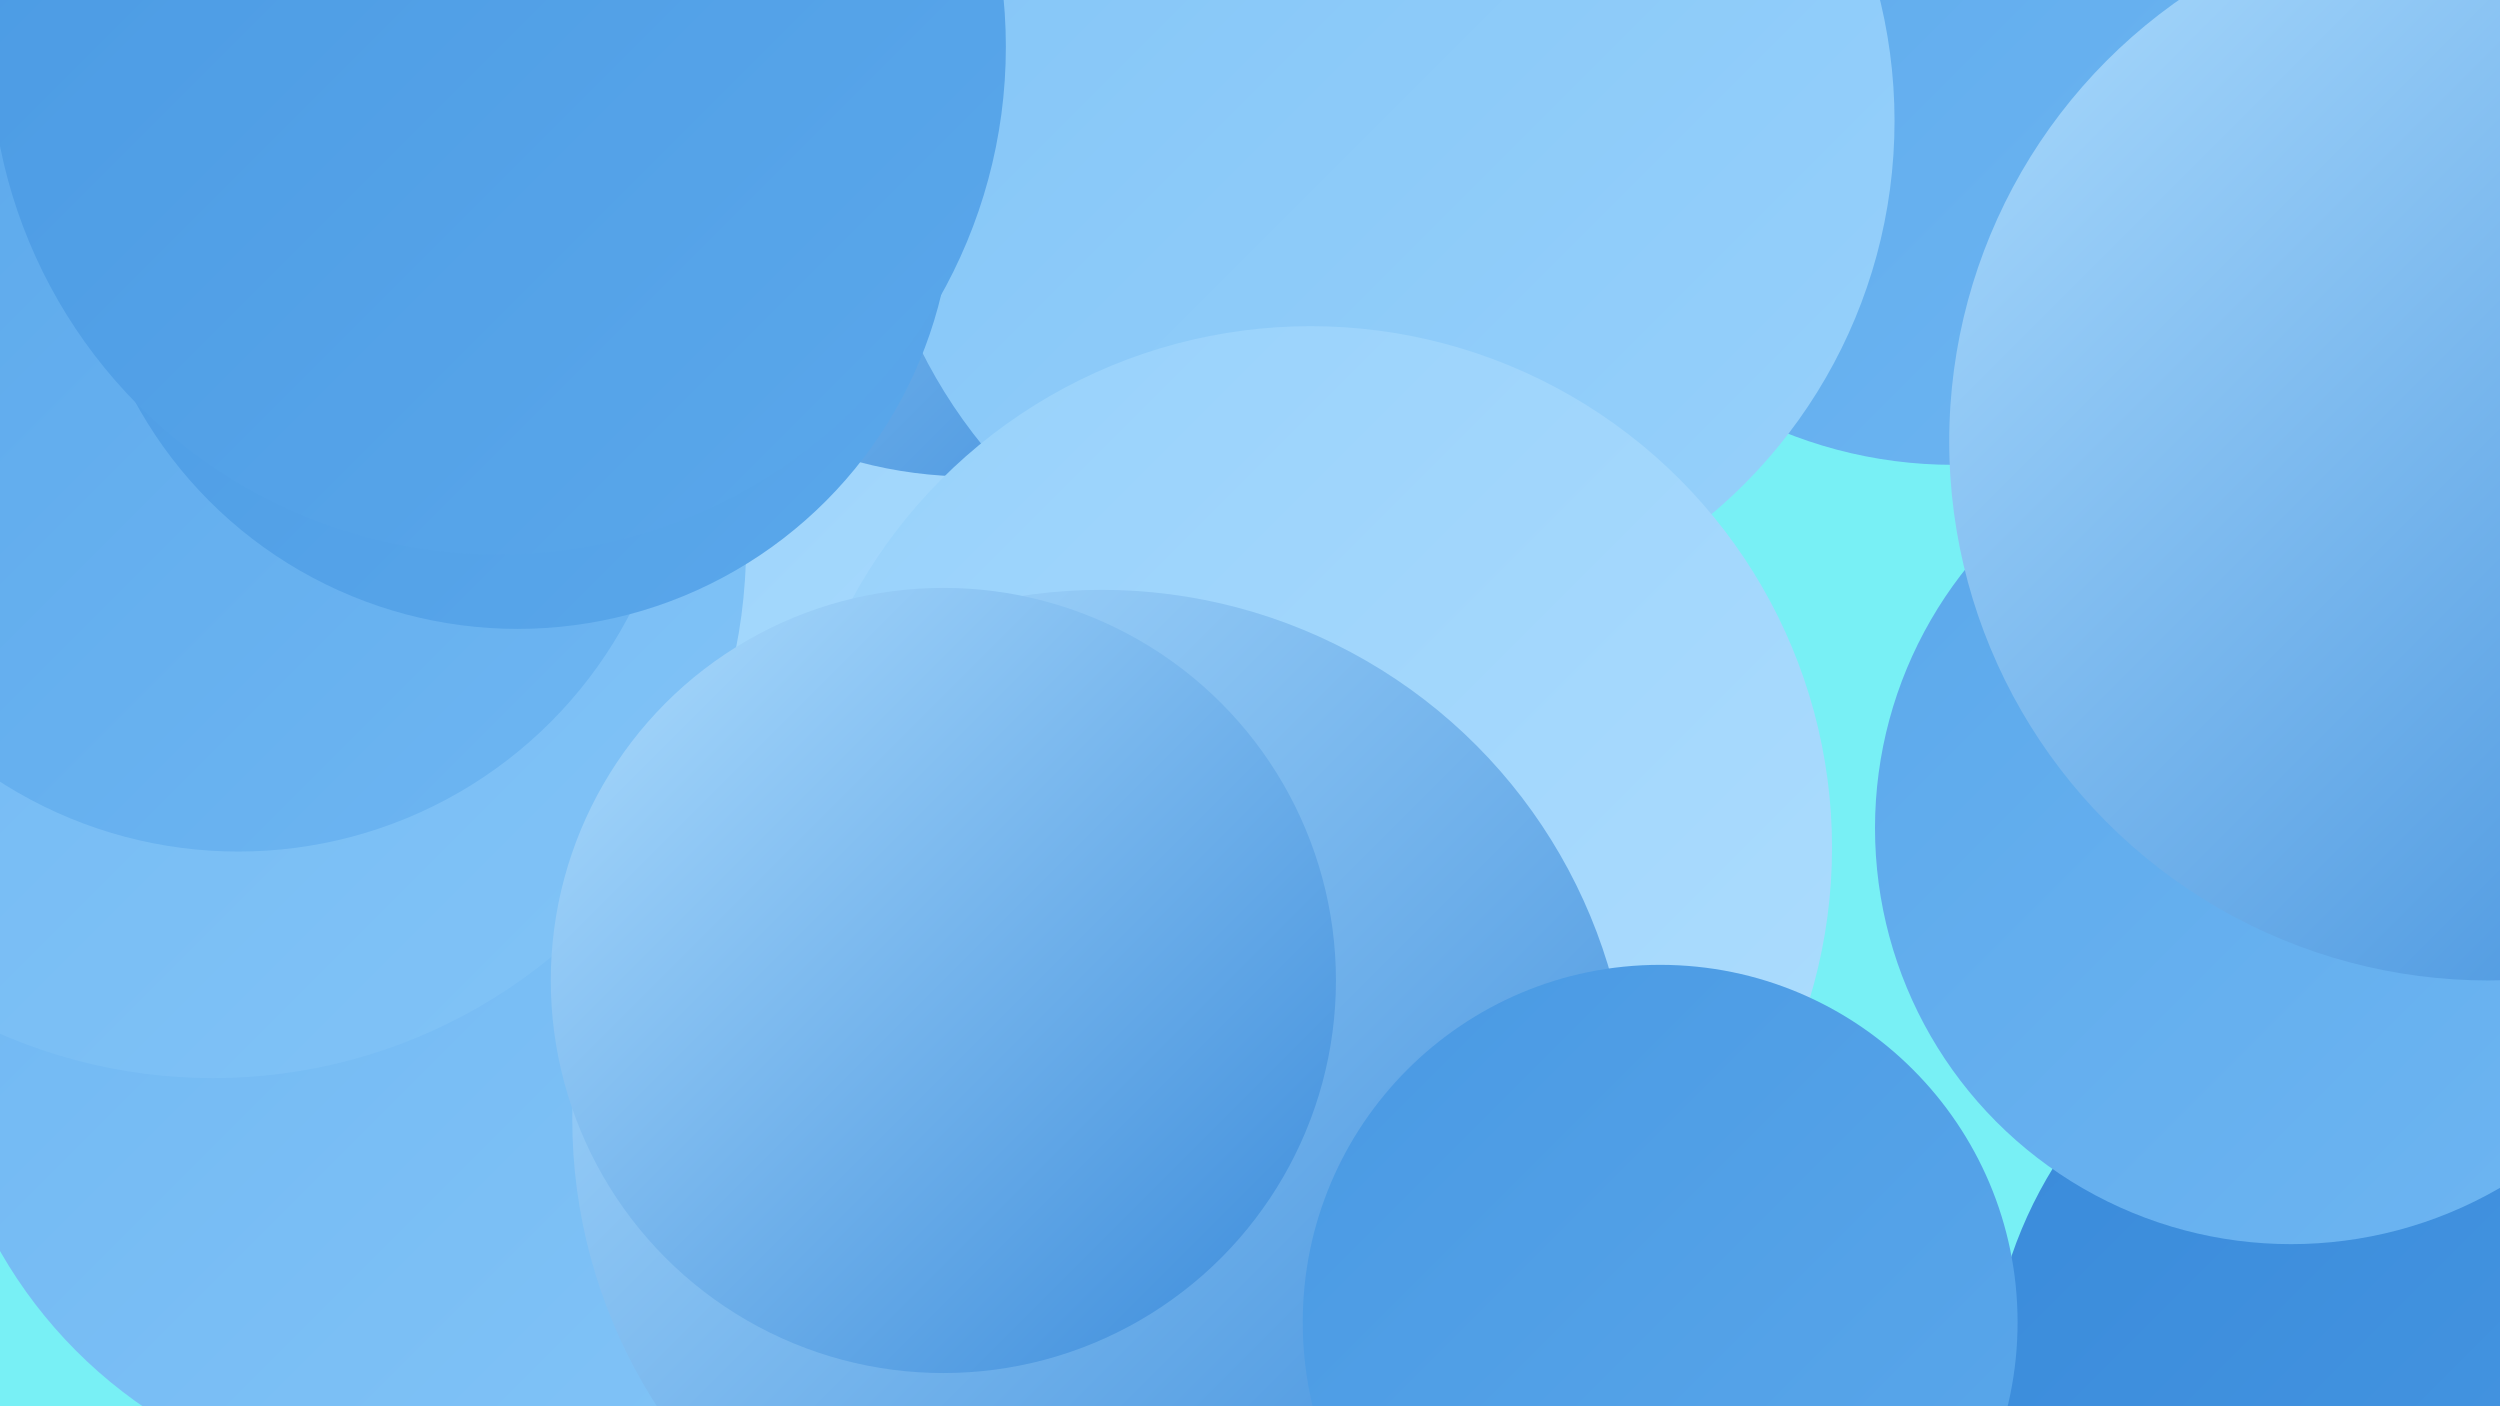 <?xml version="1.0" encoding="UTF-8"?><svg width="1280" height="720" xmlns="http://www.w3.org/2000/svg"><defs><linearGradient id="grad0" x1="0%" y1="0%" x2="100%" y2="100%"><stop offset="0%" style="stop-color:#398ada;stop-opacity:1" /><stop offset="100%" style="stop-color:#4999e3;stop-opacity:1" /></linearGradient><linearGradient id="grad1" x1="0%" y1="0%" x2="100%" y2="100%"><stop offset="0%" style="stop-color:#4999e3;stop-opacity:1" /><stop offset="100%" style="stop-color:#5ba8eb;stop-opacity:1" /></linearGradient><linearGradient id="grad2" x1="0%" y1="0%" x2="100%" y2="100%"><stop offset="0%" style="stop-color:#5ba8eb;stop-opacity:1" /><stop offset="100%" style="stop-color:#6eb6f2;stop-opacity:1" /></linearGradient><linearGradient id="grad3" x1="0%" y1="0%" x2="100%" y2="100%"><stop offset="0%" style="stop-color:#6eb6f2;stop-opacity:1" /><stop offset="100%" style="stop-color:#82c4f7;stop-opacity:1" /></linearGradient><linearGradient id="grad4" x1="0%" y1="0%" x2="100%" y2="100%"><stop offset="0%" style="stop-color:#82c4f7;stop-opacity:1" /><stop offset="100%" style="stop-color:#97d1fb;stop-opacity:1" /></linearGradient><linearGradient id="grad5" x1="0%" y1="0%" x2="100%" y2="100%"><stop offset="0%" style="stop-color:#97d1fb;stop-opacity:1" /><stop offset="100%" style="stop-color:#aeddfe;stop-opacity:1" /></linearGradient><linearGradient id="grad6" x1="0%" y1="0%" x2="100%" y2="100%"><stop offset="0%" style="stop-color:#aeddfe;stop-opacity:1" /><stop offset="100%" style="stop-color:#398ada;stop-opacity:1" /></linearGradient></defs><rect width="1280" height="720" fill="#78f0f5" /><circle cx="211" cy="520" r="243" fill="url(#grad3)" /><circle cx="604" cy="208" r="190" fill="url(#grad2)" /><circle cx="1000" cy="6" r="232" fill="url(#grad2)" /><circle cx="590" cy="575" r="210" fill="url(#grad1)" /><circle cx="1241" cy="715" r="223" fill="url(#grad0)" /><circle cx="516" cy="112" r="242" fill="url(#grad1)" /><circle cx="56" cy="193" r="212" fill="url(#grad2)" /><circle cx="450" cy="283" r="226" fill="url(#grad5)" /><circle cx="497" cy="21" r="223" fill="url(#grad6)" /><circle cx="707" cy="62" r="263" fill="url(#grad4)" /><circle cx="1173" cy="424" r="213" fill="url(#grad2)" /><circle cx="109" cy="279" r="273" fill="url(#grad3)" /><circle cx="122" cy="210" r="226" fill="url(#grad2)" /><circle cx="265" cy="99" r="223" fill="url(#grad1)" /><circle cx="1274" cy="226" r="276" fill="url(#grad6)" /><circle cx="671" cy="434" r="267" fill="url(#grad5)" /><circle cx="564" cy="573" r="271" fill="url(#grad6)" /><circle cx="483" cy="502" r="201" fill="url(#grad6)" /><circle cx="255" cy="24" r="260" fill="url(#grad1)" /><circle cx="850" cy="677" r="183" fill="url(#grad1)" /></svg>